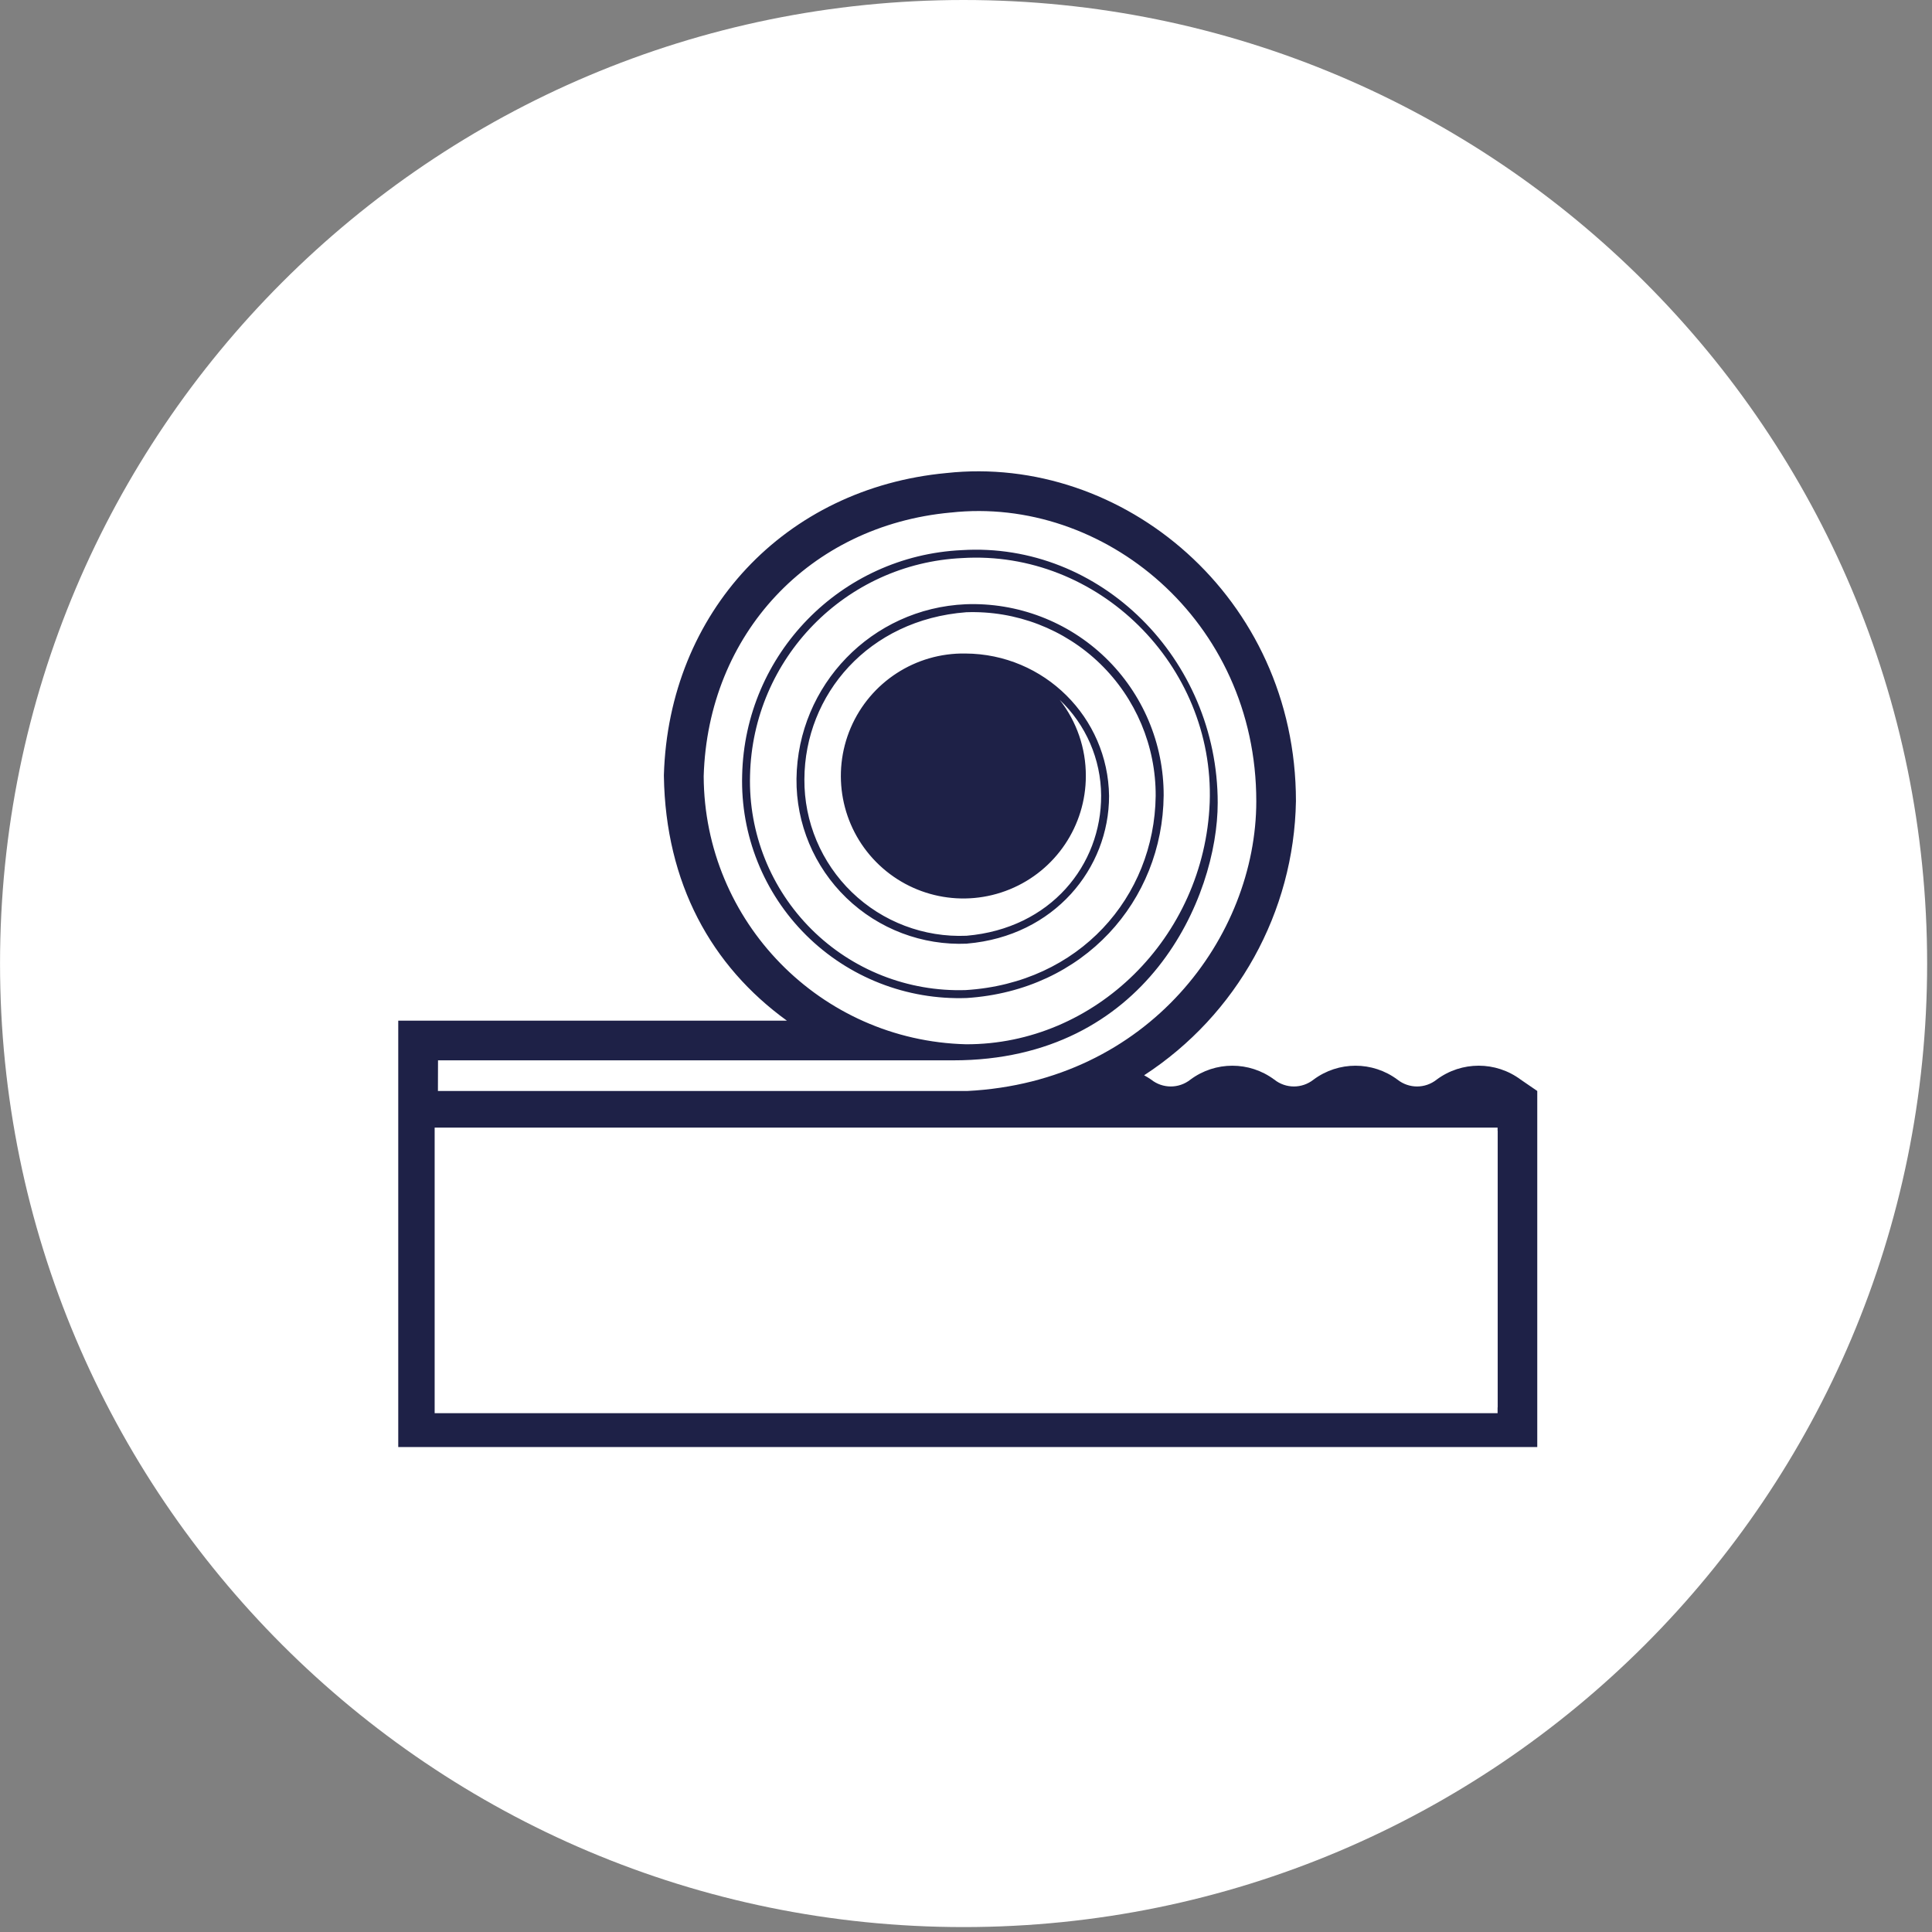 <?xml version="1.0" encoding="UTF-8"?>
<svg xmlns="http://www.w3.org/2000/svg" xmlns:xlink="http://www.w3.org/1999/xlink" width="256px" height="256px" viewBox="0 0 256 256" version="1.1">
<rect x="0" y="0" width="256" height="256" fill="#808080" stroke="none"/>
<g id="surface1">
<path style=" stroke:none;fill-rule:nonzero;fill:rgb(100%,100%,100%);fill-opacity:1;" d="M 255.355 127.676 C 255.355 198.188 198.191 255.348 127.68 255.348 C 57.168 255.348 0.004 198.188 0.004 127.676 C 0.004 57.16 57.168 0 127.68 0 C 198.191 0 255.355 57.16 255.355 127.676 Z M 255.355 127.676 "/>
<path style=" stroke:none;fill-rule:nonzero;fill:rgb(11.765%,12.941%,27.843%);fill-opacity:1;" d="M 203.695 144.559 L 201.5 143.055 C 198.195 140.594 193.668 140.594 190.363 143.055 C 188.844 144.266 186.691 144.266 185.168 143.055 C 181.871 140.598 177.348 140.598 174.051 143.055 C 172.527 144.266 170.375 144.266 168.852 143.055 C 165.555 140.598 161.031 140.598 157.734 143.055 C 156.211 144.266 154.059 144.266 152.535 143.055 C 152.234 142.848 151.926 142.652 151.602 142.48 C 163.926 134.461 171.465 120.852 171.719 106.152 C 171.719 79.07 148.727 60.133 125.41 62.68 C 104.008 64.676 88.609 81.125 87.969 102.684 L 87.969 102.852 C 88.195 117.035 94.25 127.996 104.273 135.246 L 52.77 135.246 L 52.77 191.742 L 203.695 191.742 Z M 58.039 140.5 L 126.309 140.5 C 152.008 140.5 161.352 118.871 161.352 106.371 C 161.352 87.32 145.809 71.766 127.453 72.895 C 111.422 73.641 98.703 86.664 98.34 102.711 C 98.117 110.648 101.188 118.328 106.824 123.922 C 112.461 129.516 120.164 132.527 128.102 132.242 C 143.664 131.227 154.062 119.344 154.191 105.402 C 154.211 98.52 151.422 91.922 146.469 87.141 C 141.512 82.359 134.824 79.805 127.945 80.066 C 115.527 80.617 105.699 90.762 105.539 103.191 C 105.48 109.137 107.871 114.844 112.148 118.977 C 116.426 123.109 122.211 125.301 128.152 125.039 L 128.152 125.031 C 139.723 124.035 146.957 115.047 146.957 105.473 C 146.82 95.039 138.348 86.641 127.914 86.594 C 121.324 86.484 115.328 90.371 112.73 96.426 C 110.137 102.484 111.457 109.508 116.078 114.203 C 120.699 118.902 127.703 120.34 133.801 117.84 C 139.898 115.344 143.879 109.41 143.879 102.82 C 143.891 99.164 142.672 95.609 140.414 92.73 C 143.891 96.027 145.875 100.598 145.906 105.391 C 145.949 114.598 139.238 123.027 128.078 123.992 C 122.438 124.234 116.945 122.152 112.883 118.23 C 108.824 114.312 106.547 108.898 106.586 103.254 C 106.633 92.027 115.07 82.117 128.023 81.125 C 134.621 80.887 141.031 83.352 145.77 87.945 C 150.508 92.543 153.168 98.871 153.133 105.473 C 152.969 118.824 143.043 130.266 127.953 131.191 C 120.328 131.434 112.938 128.523 107.531 123.141 C 102.121 117.758 99.176 110.383 99.383 102.758 C 99.73 87.254 112.02 74.668 127.512 73.945 C 145.457 72.848 160.934 88.094 160.293 106.332 C 159.59 124.27 145.047 138.426 128.004 138.371 C 108.719 137.883 93.316 122.141 93.242 102.848 C 93.801 84.012 107.254 69.652 125.941 67.918 L 125.973 67.918 C 146.176 65.672 166.465 82.152 166.465 106.164 C 166.465 124.074 152.211 143.34 128.172 144.562 L 58.027 144.562 Z M 128.148 160.211 C 137.148 150.469 135.254 152.523 137.742 149.82 L 198.453 149.82 L 198.453 186.488 L 131.156 186.488 C 129.383 183.84 130.508 185.527 125.902 178.613 C 135.293 169.477 133.805 170.926 135.191 169.566 C 133.852 167.812 135.062 169.418 128.145 160.211 Z M 58.039 149.82 L 128.516 149.82 C 125.672 153.914 126.527 152.695 121.23 160.352 L 130.43 169.547 C 123.176 178.902 124.254 177.508 123.469 178.531 C 124.398 179.566 129.676 185.461 130.598 186.488 L 58.035 186.488 Z M 58.039 149.82 "/>
<path style=" stroke:none;fill-rule:nonzero;fill:rgb(100%,100%,100%);fill-opacity:1;" d="M 57.594 149.414 L 198.438 149.414 L 198.438 187.254 L 57.594 187.254 Z M 57.594 149.414 "/>
</g>
</svg>
